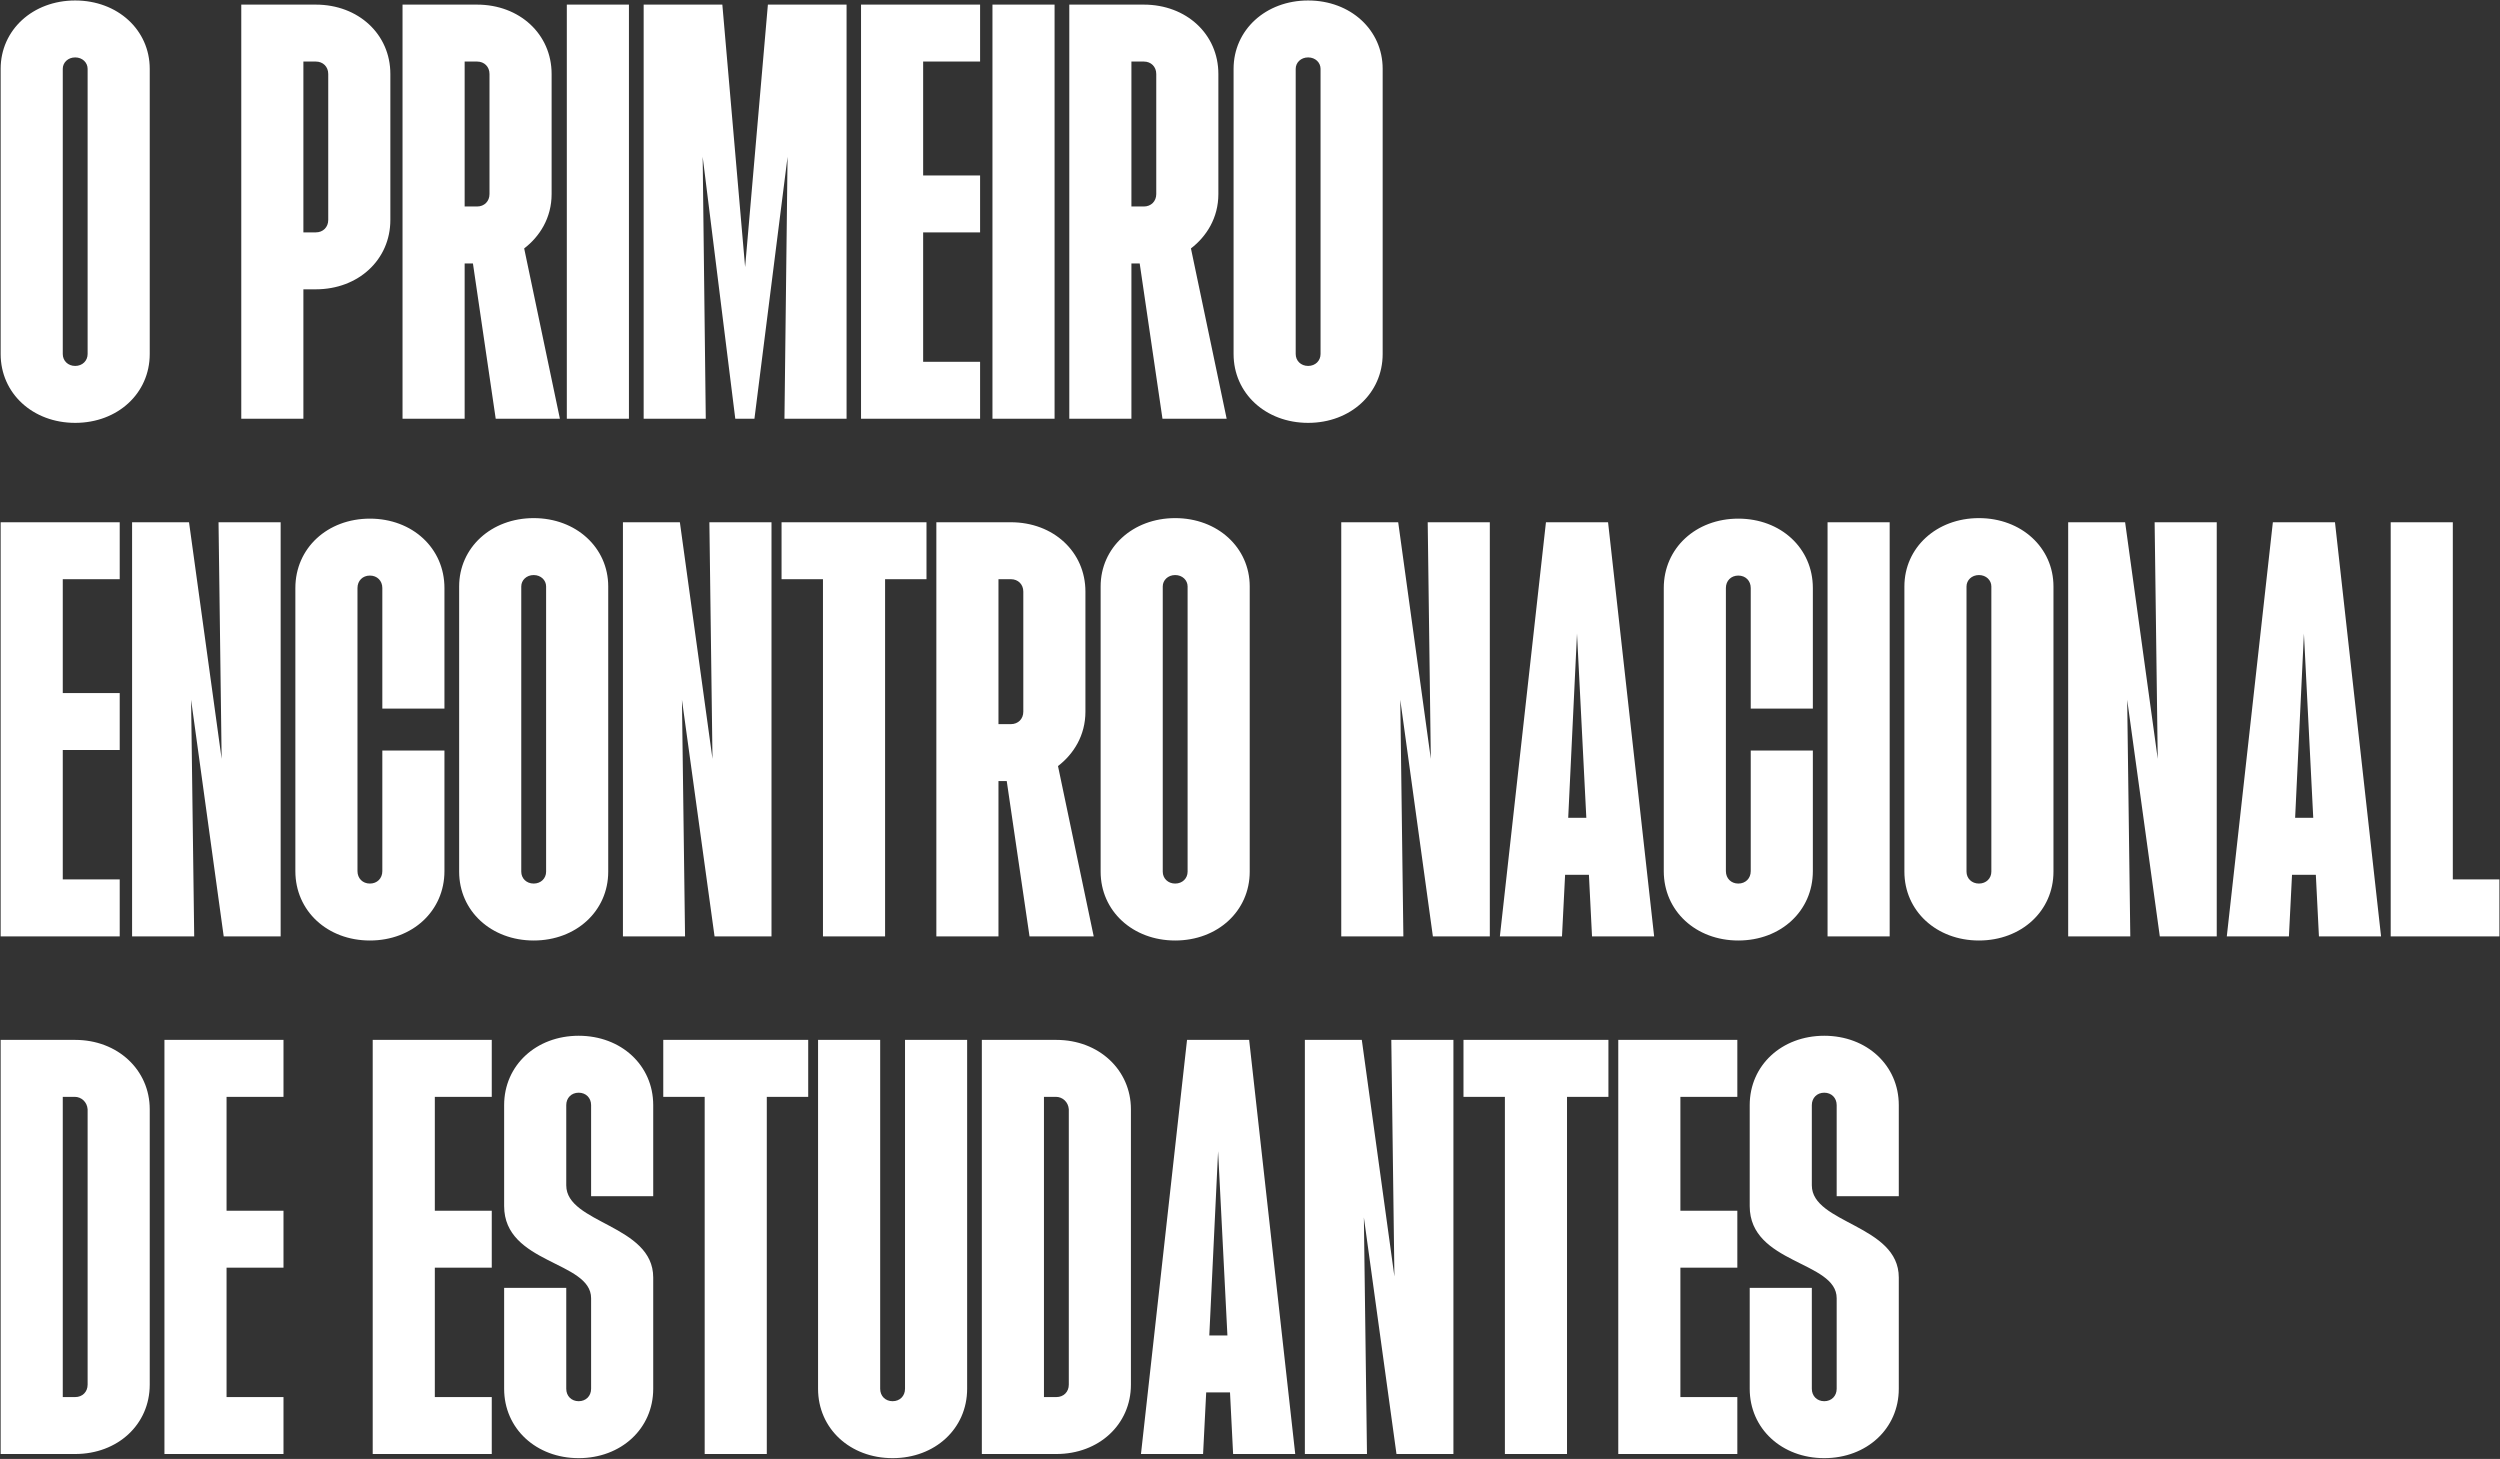 <svg width="3033" height="1770" viewBox="0 0 3033 1770" fill="none" xmlns="http://www.w3.org/2000/svg">
<rect x="0" y="0" width="3033" height="1770" fill="#333333" stroke="none"/>
<path d="M91.224 513.024C39.728 513.024 0.792 477.228 0.792 429.5V83.472C0.792 36.372 39.728 0.576 91.224 0.576C142.72 0.576 181.656 36.372 181.656 83.472V429.5C181.656 477.228 142.72 513.024 91.224 513.024ZM76.152 429.5C76.152 437.664 82.432 443.944 91.224 443.944C100.016 443.944 106.296 437.664 106.296 429.5V83.472C106.296 75.936 100.016 69.656 91.224 69.656C82.432 69.656 76.152 75.936 76.152 83.472V429.5ZM292.714 508V5.6H383.146C434.642 5.6 473.578 41.396 473.578 89.752V266.848C473.578 315.204 434.642 351 383.146 351H368.074V508H292.714ZM368.074 281.92H383.146C391.938 281.92 398.218 275.64 398.218 266.848V89.752C398.218 80.96 391.938 74.68 383.146 74.68H368.074V281.92ZM488.351 508V5.6H578.783C630.279 5.6 669.215 41.396 669.215 89.752V235.448C669.215 264.336 654.771 286.944 635.931 301.388L679.263 508H601.391L573.759 319.6H563.711V508H488.351ZM563.711 250.52H578.783C587.575 250.52 593.855 244.24 593.855 235.448V89.752C593.855 80.96 587.575 74.68 578.783 74.68H563.711V250.52ZM687.667 508V5.6H763.027V508H687.667ZM780.886 508V5.6H876.342L903.974 323.996L931.606 5.6H1027.06V508H951.702L955.47 190.232L915.278 508H892.042L852.478 190.232L856.246 508H780.886ZM1044.6 508V5.6H1189.04V74.68H1119.96V212.84H1189.04V281.92H1119.96V438.92H1189.04V508H1044.6ZM1204.05 508V5.6H1279.41V508H1204.05ZM1297.27 508V5.6H1387.7C1439.2 5.6 1478.13 41.396 1478.13 89.752V235.448C1478.13 264.336 1463.69 286.944 1444.85 301.388L1488.18 508H1410.31L1382.68 319.6H1372.63V508H1297.27ZM1372.63 250.52H1387.7C1396.49 250.52 1402.77 244.24 1402.77 235.448V89.752C1402.77 80.96 1396.49 74.68 1387.7 74.68H1372.63V250.52ZM1587.02 513.024C1535.52 513.024 1496.58 477.228 1496.58 429.5V83.472C1496.58 36.372 1535.52 0.576 1587.02 0.576C1638.51 0.576 1677.45 36.372 1677.45 83.472V429.5C1677.45 477.228 1638.51 513.024 1587.02 513.024ZM1571.94 429.5C1571.94 437.664 1578.22 443.944 1587.02 443.944C1595.81 443.944 1602.09 437.664 1602.09 429.5V83.472C1602.09 75.936 1595.81 69.656 1587.02 69.656C1578.22 69.656 1571.94 75.936 1571.94 83.472V429.5ZM0.792 1136V633.6H145.232V702.68H76.152V840.84H145.232V909.92H76.152V1066.92H145.232V1136H0.792ZM160.245 1136V633.6H229.325L268.889 920.596L265.121 633.6H340.481V1136H271.401L231.837 849.004L235.605 1136H160.245ZM448.767 1141.02C397.271 1141.02 358.335 1105.23 358.335 1056.87V713.356C358.335 665 397.271 629.204 448.767 629.204C500.263 629.204 539.199 665 539.199 713.356V859.68H463.839V713.356C463.839 704.564 457.559 698.284 448.767 698.284C439.975 698.284 433.695 704.564 433.695 713.356V1056.87C433.695 1065.66 439.975 1071.94 448.767 1071.94C457.559 1071.94 463.839 1065.66 463.839 1056.87V910.548H539.199V1056.87C539.199 1105.23 500.263 1141.02 448.767 1141.02ZM647.47 1141.02C595.974 1141.02 557.038 1105.23 557.038 1057.5V711.472C557.038 664.372 595.974 628.576 647.47 628.576C698.966 628.576 737.902 664.372 737.902 711.472V1057.5C737.902 1105.23 698.966 1141.02 647.47 1141.02ZM632.398 1057.5C632.398 1065.66 638.678 1071.94 647.47 1071.94C656.262 1071.94 662.542 1065.66 662.542 1057.5V711.472C662.542 703.936 656.262 697.656 647.47 697.656C638.678 697.656 632.398 703.936 632.398 711.472V1057.5ZM755.741 1136V633.6H824.821L864.385 920.596L860.617 633.6H935.977V1136H866.897L827.333 849.004L831.101 1136H755.741ZM998.419 1136V702.68H948.179V633.6H1124.02V702.68H1073.78V1136H998.419ZM1135.98 1136V633.6H1226.41C1277.9 633.6 1316.84 669.396 1316.84 717.752V863.448C1316.84 892.336 1302.4 914.944 1283.56 929.388L1326.89 1136H1249.02L1221.38 947.6H1211.34V1136H1135.98ZM1211.34 878.52H1226.41C1235.2 878.52 1241.48 872.24 1241.48 863.448V717.752C1241.48 708.96 1235.2 702.68 1226.41 702.68H1211.34V878.52ZM1425.72 1141.02C1374.23 1141.02 1335.29 1105.23 1335.29 1057.5V711.472C1335.29 664.372 1374.23 628.576 1425.72 628.576C1477.22 628.576 1516.16 664.372 1516.16 711.472V1057.5C1516.16 1105.23 1477.22 1141.02 1425.72 1141.02ZM1410.65 1057.5C1410.65 1065.66 1416.93 1071.94 1425.72 1071.94C1434.52 1071.94 1440.8 1065.66 1440.8 1057.5V711.472C1440.8 703.936 1434.52 697.656 1425.72 697.656C1416.93 697.656 1410.65 703.936 1410.65 711.472V1057.5ZM1627.21 1136V633.6H1696.29L1735.86 920.596L1732.09 633.6H1807.45V1136H1738.37L1698.81 849.004L1702.57 1136H1627.21ZM1819.65 1136L1875.54 633.6H1950.9L2006.8 1136H1931.44L1927.67 1061.27H1898.78L1895.01 1136H1819.65ZM1902.55 992.188H1924.53L1913.22 768.62L1902.55 992.188ZM2108.92 1141.02C2057.42 1141.02 2018.49 1105.23 2018.49 1056.87V713.356C2018.49 665 2057.42 629.204 2108.92 629.204C2160.42 629.204 2199.35 665 2199.35 713.356V859.68H2123.99V713.356C2123.99 704.564 2117.71 698.284 2108.92 698.284C2100.13 698.284 2093.85 704.564 2093.85 713.356V1056.87C2093.85 1065.66 2100.13 1071.94 2108.92 1071.94C2117.71 1071.94 2123.99 1065.66 2123.99 1056.87V910.548H2199.35V1056.87C2199.35 1105.23 2160.42 1141.02 2108.92 1141.02ZM2217.19 1136V633.6H2292.55V1136H2217.19ZM2400.84 1141.02C2349.35 1141.02 2310.41 1105.23 2310.41 1057.5V711.472C2310.41 664.372 2349.35 628.576 2400.84 628.576C2452.34 628.576 2491.27 664.372 2491.27 711.472V1057.5C2491.27 1105.23 2452.34 1141.02 2400.84 1141.02ZM2385.77 1057.5C2385.77 1065.66 2392.05 1071.94 2400.84 1071.94C2409.63 1071.94 2415.91 1065.66 2415.91 1057.5V711.472C2415.91 703.936 2409.63 697.656 2400.84 697.656C2392.05 697.656 2385.77 703.936 2385.77 711.472V1057.5ZM2509.11 1136V633.6H2578.19L2617.76 920.596L2613.99 633.6H2689.35V1136H2620.27L2580.7 849.004L2584.47 1136H2509.11ZM2701.55 1136L2757.44 633.6H2832.8L2888.69 1136H2813.33L2809.57 1061.27H2780.68L2776.91 1136H2701.55ZM2784.45 992.188H2806.43L2795.12 768.62L2784.45 992.188ZM2900.39 1136V633.6H2975.75V1066.92H3032.27V1136H2900.39ZM0.792 1764V1261.6H91.224C142.72 1261.6 181.656 1298.02 181.656 1345.75V1679.85C181.656 1728.2 142.72 1764 91.224 1764H0.792ZM76.152 1694.92H91.224C100.016 1694.92 106.296 1688.64 106.296 1679.85V1345.75C105.668 1336.96 98.76 1330.68 90.596 1330.68H76.152V1694.92ZM199.495 1764V1261.6H343.935V1330.68H274.855V1468.84H343.935V1537.92H274.855V1694.92H343.935V1764H199.495ZM452.167 1764V1261.6H596.607V1330.68H527.527V1468.84H596.607V1537.92H527.527V1694.92H596.607V1764H452.167ZM702.052 1769.02C650.556 1769.02 611.62 1733.23 611.62 1684.87V1562.41H686.98V1684.87C686.98 1693.66 693.26 1699.94 702.052 1699.94C710.844 1699.94 717.124 1693.66 717.124 1684.87V1574.97C717.124 1529.76 611.62 1533.52 611.62 1463.19V1340.73C611.62 1292.37 650.556 1256.58 702.052 1256.58C753.548 1256.58 792.484 1292.37 792.484 1340.73V1451.26H717.124V1340.73C717.124 1331.94 710.844 1325.66 702.052 1325.66C693.26 1325.66 686.98 1331.94 686.98 1340.73V1438.07C686.98 1484.54 792.484 1485.8 792.484 1549.85V1684.87C792.484 1733.23 753.548 1769.02 702.052 1769.02ZM854.911 1764V1330.68H804.671V1261.6H980.511V1330.68H930.271V1764H854.911ZM1082.9 1769.02C1031.4 1769.02 992.468 1733.23 992.468 1684.87V1261.6H1067.83V1684.87C1067.83 1693.66 1074.11 1699.94 1082.9 1699.94C1091.69 1699.94 1097.97 1693.66 1097.97 1684.87V1261.6H1173.33V1684.87C1173.33 1733.23 1134.4 1769.02 1082.9 1769.02ZM1191.17 1764V1261.6H1281.6C1333.1 1261.6 1372.03 1298.02 1372.03 1345.75V1679.85C1372.03 1728.2 1333.1 1764 1281.6 1764H1191.17ZM1266.53 1694.92H1281.6C1290.39 1694.92 1296.67 1688.64 1296.67 1679.85V1345.75C1296.05 1336.96 1289.14 1330.68 1280.97 1330.68H1266.53V1694.92ZM1384.22 1764L1440.11 1261.6H1515.47L1571.37 1764H1496.01L1492.24 1689.27H1463.35L1459.58 1764H1384.22ZM1467.12 1620.19H1489.1L1477.79 1396.62L1467.12 1620.19ZM1583.06 1764V1261.6H1652.14L1691.7 1548.6L1687.93 1261.6H1763.29V1764H1694.21L1654.65 1477L1658.42 1764H1583.06ZM1825.74 1764V1330.68H1775.5V1261.6H1951.34V1330.68H1901.1V1764H1825.74ZM1963.29 1764V1261.6H2107.73V1330.68H2038.65V1468.84H2107.73V1537.92H2038.65V1694.92H2107.73V1764H1963.29ZM2213.18 1769.02C2161.68 1769.02 2122.75 1733.23 2122.75 1684.87V1562.41H2198.11V1684.87C2198.11 1693.66 2204.39 1699.94 2213.18 1699.94C2221.97 1699.94 2228.25 1693.66 2228.25 1684.87V1574.97C2228.25 1529.76 2122.75 1533.52 2122.75 1463.19V1340.73C2122.75 1292.37 2161.68 1256.58 2213.18 1256.58C2264.67 1256.58 2303.61 1292.37 2303.61 1340.73V1451.26H2228.25V1340.73C2228.25 1331.94 2221.97 1325.66 2213.18 1325.66C2204.39 1325.66 2198.11 1331.94 2198.11 1340.73V1438.07C2198.11 1484.54 2303.61 1485.8 2303.61 1549.85V1684.87C2303.61 1733.23 2264.67 1769.02 2213.18 1769.02Z" fill="white"/>
</svg>
